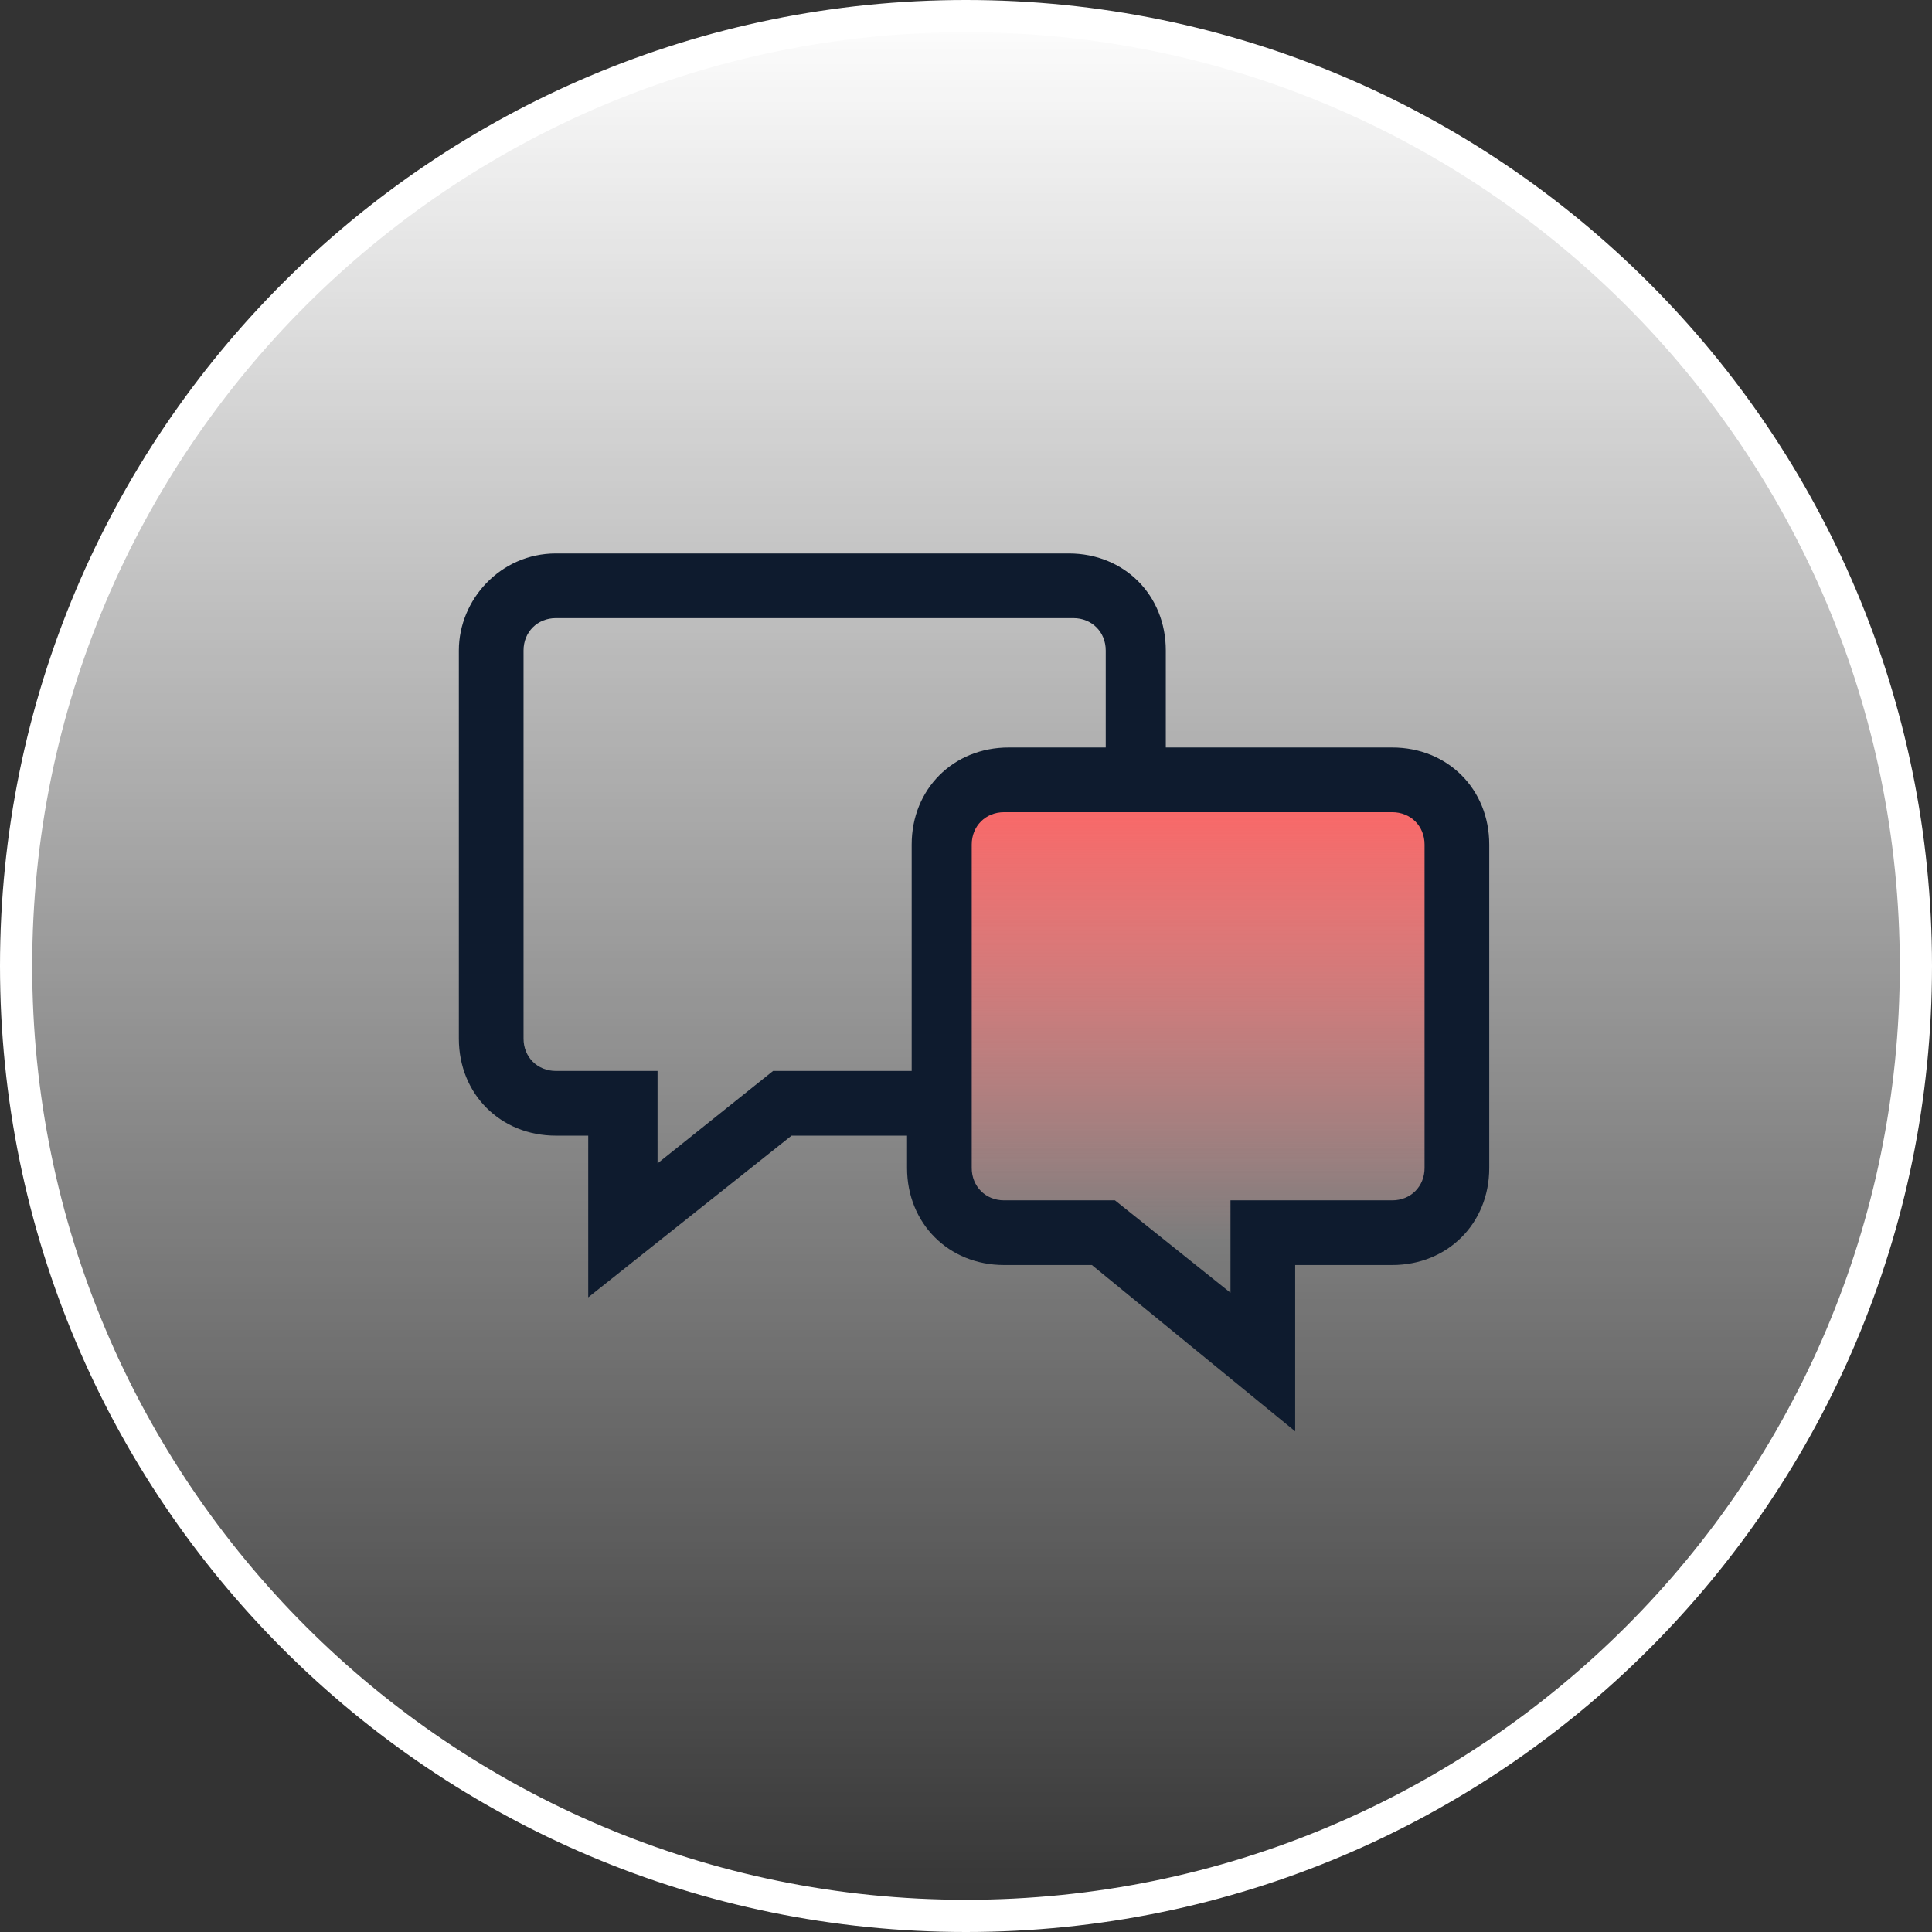 <svg width="120" height="120" viewBox="0 0 120 120" fill="none" xmlns="http://www.w3.org/2000/svg">
<rect x="0" y="0" width="120" height="120" fill="#333333" stroke="none"/>
<g id="ic_bljl" clip-path="url(#clip0_48_6227)">
<path id="Vector" d="M59.998 119C27.414 119 1 92.583 1 59.997C1 27.413 27.416 0.998 59.998 1C92.585 1 119 27.415 119 59.999C119 92.585 92.583 119 59.998 119Z" fill="url(#paint0_linear_48_6227)" stroke="white" stroke-width="2"/>
<g id="Frame">
<path id="Vector_2" d="M60.768 49H86.232C87.893 49 89 50.12 89 51.8V74.2C89 75.88 87.893 77 86.232 77H60.768C59.107 77 58 75.88 58 74.2V51.8C58 50.12 59.384 49 60.768 49Z" fill="url(#paint1_linear_48_6227)"/>
<path id="Vector_3" d="M86.473 46.429H72.41V40.402C72.41 36.958 69.827 34.376 66.383 34.376H34.527C31.083 34.376 28.5 37.245 28.5 40.402V64.51C28.5 67.954 31.083 70.537 34.527 70.537H36.536V80.582L49.164 70.537H56.339V72.546C56.339 75.99 58.922 78.573 62.365 78.573H67.818L80.446 88.904V78.573H86.473C89.917 78.573 92.5 75.99 92.5 72.546V52.456C92.5 49.012 89.917 46.429 86.473 46.429ZM56.626 52.456V66.519H48.016L40.841 72.259V66.519H34.527C33.379 66.519 32.518 65.658 32.518 64.51V40.402C32.518 39.254 33.379 38.393 34.527 38.393H66.67C67.818 38.393 68.679 39.254 68.679 40.402V46.429H62.653C59.209 46.429 56.626 49.012 56.626 52.456ZM88.482 72.546C88.482 73.694 87.621 74.555 86.473 74.555H76.428V80.295L69.253 74.555H62.365C61.218 74.555 60.356 73.694 60.356 72.546V52.456C60.356 51.308 61.218 50.447 62.365 50.447H86.473C87.621 50.447 88.482 51.308 88.482 52.456V72.546Z" fill="#0E1B2E"/>
</g>
</g>
<defs>
<linearGradient id="paint0_linear_48_6227" x1="60" y1="0" x2="60" y2="120" gradientUnits="userSpaceOnUse">
<stop stop-color="white"/>
<stop offset="1" stop-color="white" stop-opacity="0"/>
</linearGradient>
<linearGradient id="paint1_linear_48_6227" x1="73.5" y1="49" x2="73.5" y2="77" gradientUnits="userSpaceOnUse">
<stop stop-color="#FC6565"/>
<stop offset="1" stop-color="#FC6565" stop-opacity="0"/>
</linearGradient>
<clipPath id="clip0_48_6227">
<rect width="120" height="120" fill="white"/>
</clipPath>
</defs>
</svg>
